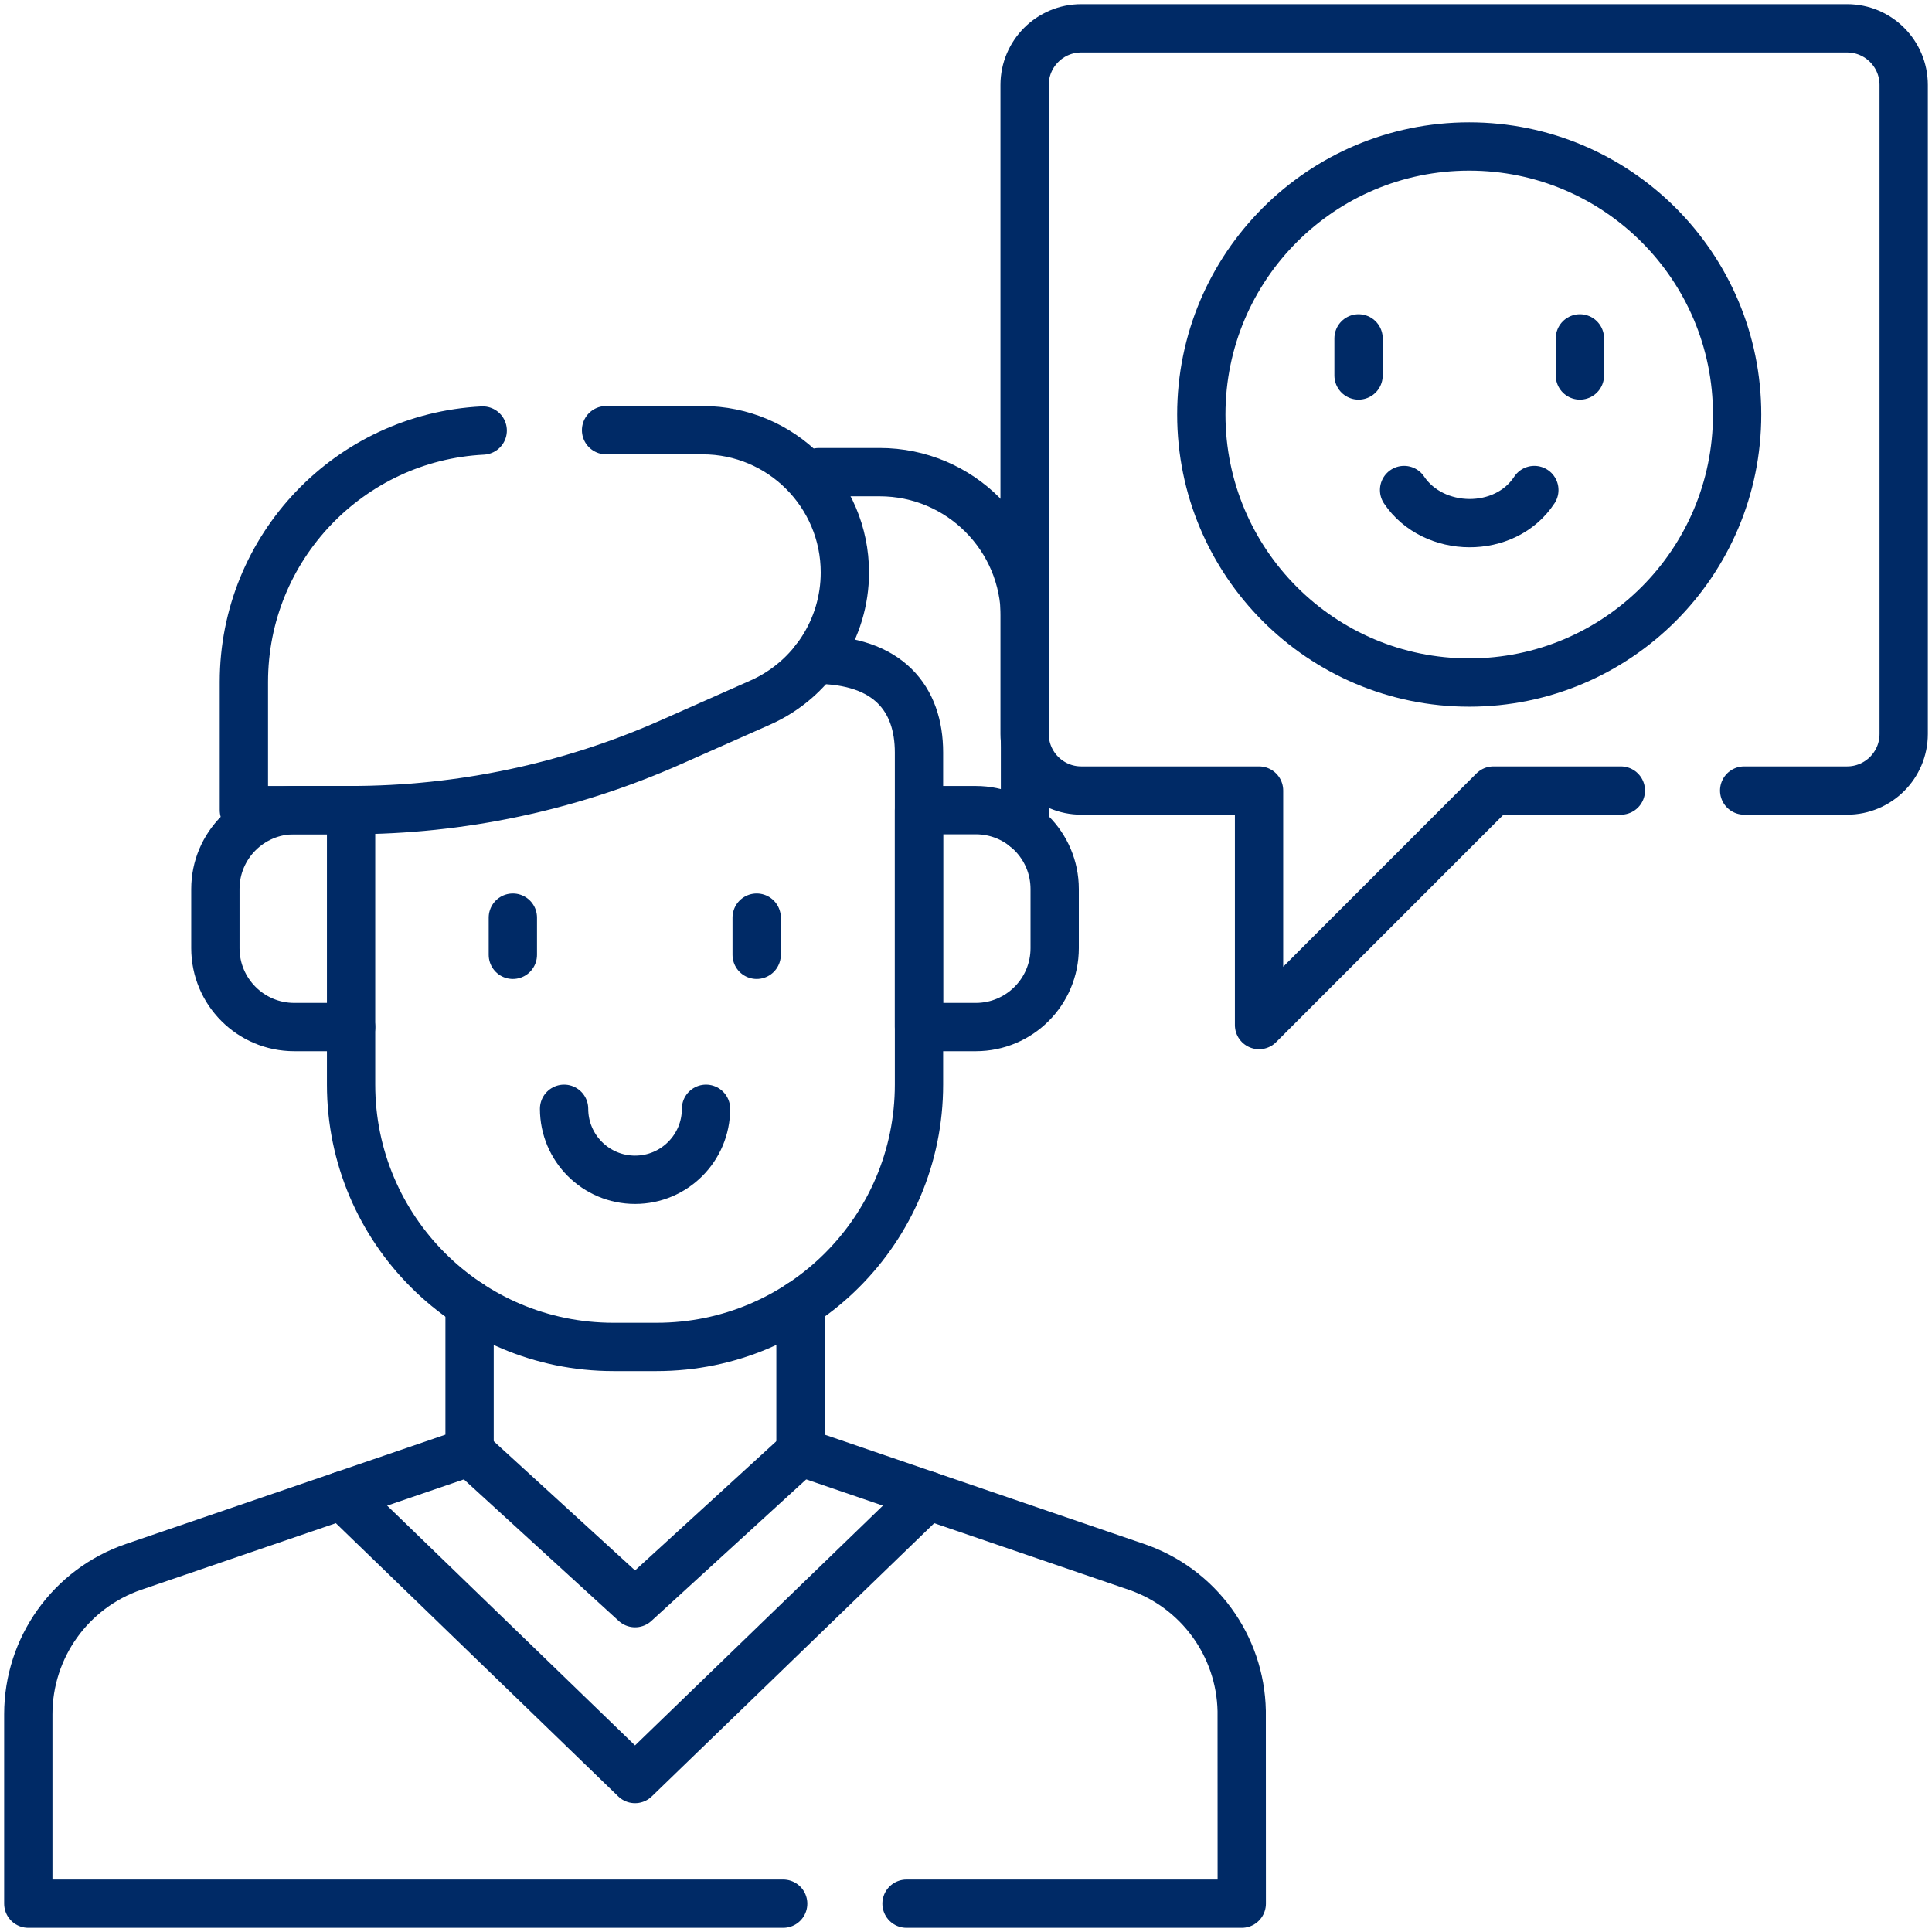 <?xml version="1.0" encoding="UTF-8"?>
<svg xmlns="http://www.w3.org/2000/svg" width="60" height="60" viewBox="0 0 60 60" fill="none">
  <g clip-path="url(#clip0_576_42270)">
    <path d="M14.583 40.496V45.09L4.147 48.661C2.193 49.33 0.879 51.169 0.879 53.237V59.121H24.322" stroke="#002A66" stroke-width="1.5" stroke-miterlimit="10" stroke-linecap="round" stroke-linejoin="round"></path>
    <path d="M24.86 40.496V45.09L35.296 48.661C37.219 49.32 38.522 51.11 38.562 53.137L38.564 59.121H28.153" stroke="#002A66" stroke-width="1.5" stroke-miterlimit="10" stroke-linecap="round" stroke-linejoin="round"></path>
    <path d="M14.583 45.089L19.722 49.787L24.86 45.089" stroke="#002A66" stroke-width="1.5" stroke-miterlimit="10" stroke-linecap="round" stroke-linejoin="round"></path>
    <path d="M10.621 46.445L19.721 55.249L28.822 46.445" stroke="#002A66" stroke-width="1.5" stroke-miterlimit="10" stroke-linecap="round" stroke-linejoin="round"></path>
    <path d="M25.309 20.488C27.598 20.488 28.54 21.709 28.54 23.37V33.681C28.54 38.182 24.893 41.83 20.394 41.83H19.049C14.55 41.83 10.903 38.182 10.903 33.681V31.896" stroke="#002A66" stroke-width="1.5" stroke-miterlimit="10" stroke-linecap="round" stroke-linejoin="round"></path>
    <path d="M25.428 14.663H27.319C29.812 14.663 31.832 16.684 31.832 19.178V25.696" stroke="#002A66" stroke-width="1.5" stroke-miterlimit="10" stroke-linecap="round" stroke-linejoin="round"></path>
    <path d="M28.54 25.16H30.305C31.657 25.16 32.754 26.257 32.754 27.61V29.446C32.754 30.799 31.657 31.896 30.305 31.896H28.54V25.16Z" stroke="#002A66" stroke-width="1.5" stroke-miterlimit="10" stroke-linecap="round" stroke-linejoin="round"></path>
    <path d="M10.903 25.16H9.138C7.786 25.16 6.689 26.257 6.689 27.61V29.446C6.689 30.799 7.786 31.896 9.138 31.896H10.903V25.16Z" stroke="#002A66" stroke-width="1.5" stroke-miterlimit="10" stroke-linecap="round" stroke-linejoin="round"></path>
    <path d="M15.927 28.498V29.653" stroke="#002A66" stroke-width="1.5" stroke-miterlimit="10" stroke-linecap="round" stroke-linejoin="round"></path>
    <path d="M23.499 28.498V29.653" stroke="#002A66" stroke-width="1.5" stroke-miterlimit="10" stroke-linecap="round" stroke-linejoin="round"></path>
    <path d="M17.518 34.434C17.518 35.652 18.504 36.639 19.722 36.639C20.939 36.639 21.926 35.652 21.926 34.434" stroke="#002A66" stroke-width="1.5" stroke-miterlimit="10" stroke-linecap="round" stroke-linejoin="round"></path>
    <path d="M18.822 13.36H21.821C24.261 13.36 26.238 15.338 26.238 17.779C26.238 18.652 25.981 19.485 25.524 20.187C25.067 20.891 24.41 21.464 23.613 21.818L20.839 23.048C17.703 24.441 14.309 25.159 10.878 25.159H7.574V21.18C7.574 16.996 10.86 13.58 14.991 13.371" stroke="#002A66" stroke-width="1.5" stroke-miterlimit="10" stroke-linecap="round" stroke-linejoin="round"></path>
    <path d="M45.628 21.197C50.223 21.197 53.948 17.47 53.948 12.873C53.948 8.276 50.223 4.549 45.628 4.549C41.033 4.549 37.308 8.276 37.308 12.873C37.308 17.47 41.033 21.197 45.628 21.197Z" stroke="#002A66" stroke-width="1.5" stroke-miterlimit="10" stroke-linecap="round" stroke-linejoin="round"></path>
    <path d="M43.605 15.218C44.514 16.57 46.741 16.608 47.65 15.218" stroke="#002A66" stroke-width="1.5" stroke-miterlimit="10" stroke-linecap="round" stroke-linejoin="round"></path>
    <path d="M42.191 10.509V11.661" stroke="#002A66" stroke-width="1.5" stroke-miterlimit="10" stroke-linecap="round" stroke-linejoin="round"></path>
    <path d="M49.065 10.509V11.661" stroke="#002A66" stroke-width="1.5" stroke-miterlimit="10" stroke-linecap="round" stroke-linejoin="round"></path>
    <path d="M54.167 24.551H57.364C58.334 24.551 59.121 23.763 59.121 22.793V2.638C59.121 1.667 58.334 0.879 57.364 0.879H33.578C32.608 0.879 31.82 1.667 31.82 2.638V22.793C31.82 23.763 32.608 24.551 33.578 24.551H39.101V31.834L46.381 24.551H50.337" stroke="#002A66" stroke-width="1.5" stroke-miterlimit="10" stroke-linecap="round" stroke-linejoin="round"></path>
  </g>
  <defs>
    <clipPath id="clip0_576_42270">
      <rect width="60" height="60" fill="white"></rect>
    </clipPath>
  </defs>
</svg>

